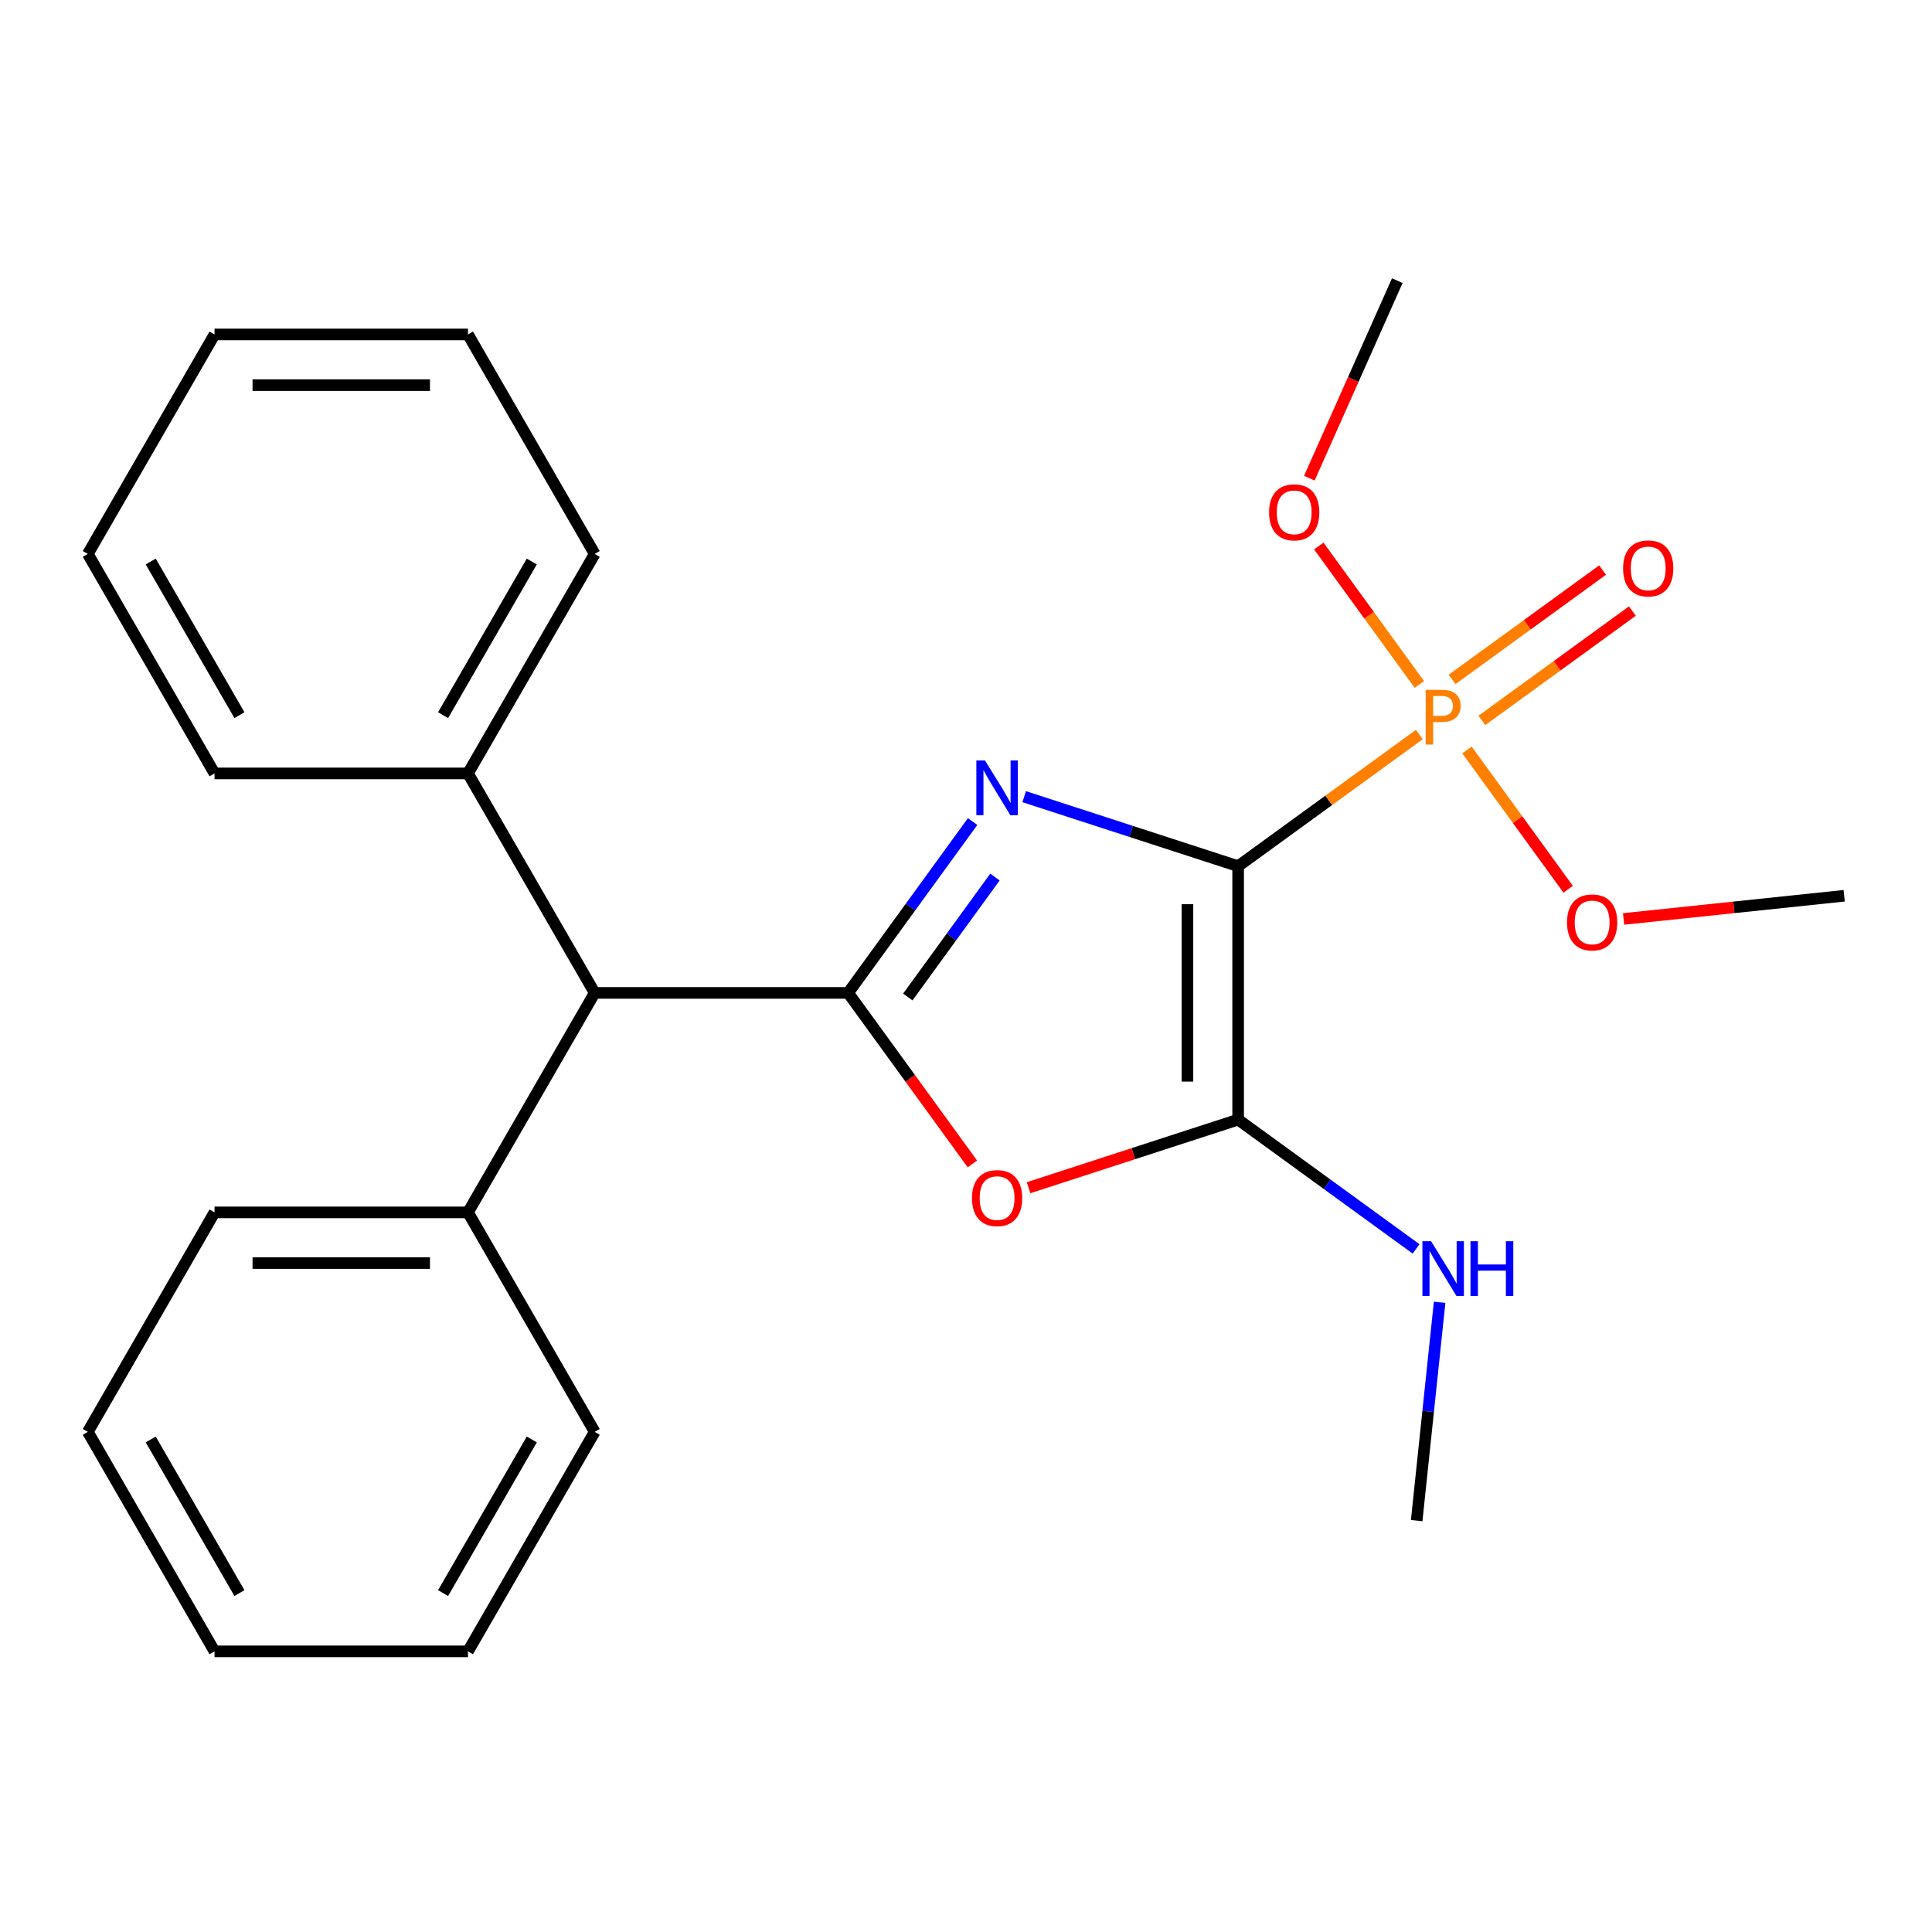 <?xml version='1.0' encoding='iso-8859-1'?>
<svg version='1.1' baseProfile='full'
              xmlns='http://www.w3.org/2000/svg'
                      xmlns:rdkit='http://www.rdkit.org/xml'
                      xmlns:xlink='http://www.w3.org/1999/xlink'
                  xml:space='preserve'
width='1000px' height='1000px' viewBox='0 0 1000 1000'>
<!-- END OF HEADER -->
<rect style='opacity:1.0;fill:#FFFFFF;stroke:none' width='1000' height='1000' x='0' y='0'> </rect>
<path class='bond-0' d='M 640.854,448.333 L 585.485,430.343' style='fill:none;fill-rule:evenodd;stroke:#000000;stroke-width:6px;stroke-linecap:butt;stroke-linejoin:miter;stroke-opacity:1' />
<path class='bond-0' d='M 585.485,430.343 L 530.115,412.352' style='fill:none;fill-rule:evenodd;stroke:#0000FF;stroke-width:6px;stroke-linecap:butt;stroke-linejoin:miter;stroke-opacity:1' />
<path class='bond-2' d='M 640.854,448.333 L 640.854,579.512' style='fill:none;fill-rule:evenodd;stroke:#000000;stroke-width:6px;stroke-linecap:butt;stroke-linejoin:miter;stroke-opacity:1' />
<path class='bond-2' d='M 614.619,468.01 L 614.619,559.835' style='fill:none;fill-rule:evenodd;stroke:#000000;stroke-width:6px;stroke-linecap:butt;stroke-linejoin:miter;stroke-opacity:1' />
<path class='bond-3' d='M 640.854,448.333 L 687.758,414.256' style='fill:none;fill-rule:evenodd;stroke:#000000;stroke-width:6px;stroke-linecap:butt;stroke-linejoin:miter;stroke-opacity:1' />
<path class='bond-3' d='M 687.758,414.256 L 734.661,380.179' style='fill:none;fill-rule:evenodd;stroke:#FF7F00;stroke-width:6px;stroke-linecap:butt;stroke-linejoin:miter;stroke-opacity:1' />
<path class='bond-1' d='M 503.425,425.236 L 471.208,469.58' style='fill:none;fill-rule:evenodd;stroke:#0000FF;stroke-width:6px;stroke-linecap:butt;stroke-linejoin:miter;stroke-opacity:1' />
<path class='bond-1' d='M 471.208,469.58 L 438.991,513.923' style='fill:none;fill-rule:evenodd;stroke:#000000;stroke-width:6px;stroke-linecap:butt;stroke-linejoin:miter;stroke-opacity:1' />
<path class='bond-1' d='M 514.985,453.96 L 492.433,485.001' style='fill:none;fill-rule:evenodd;stroke:#0000FF;stroke-width:6px;stroke-linecap:butt;stroke-linejoin:miter;stroke-opacity:1' />
<path class='bond-1' d='M 492.433,485.001 L 469.881,516.041' style='fill:none;fill-rule:evenodd;stroke:#000000;stroke-width:6px;stroke-linecap:butt;stroke-linejoin:miter;stroke-opacity:1' />
<path class='bond-5' d='M 438.991,513.923 L 307.812,513.923' style='fill:none;fill-rule:evenodd;stroke:#000000;stroke-width:6px;stroke-linecap:butt;stroke-linejoin:miter;stroke-opacity:1' />
<path class='bond-25' d='M 438.991,513.923 L 471.15,558.186' style='fill:none;fill-rule:evenodd;stroke:#000000;stroke-width:6px;stroke-linecap:butt;stroke-linejoin:miter;stroke-opacity:1' />
<path class='bond-25' d='M 471.15,558.186 L 503.309,602.449' style='fill:none;fill-rule:evenodd;stroke:#FF0000;stroke-width:6px;stroke-linecap:butt;stroke-linejoin:miter;stroke-opacity:1' />
<path class='bond-4' d='M 640.854,579.512 L 586.615,597.136' style='fill:none;fill-rule:evenodd;stroke:#000000;stroke-width:6px;stroke-linecap:butt;stroke-linejoin:miter;stroke-opacity:1' />
<path class='bond-4' d='M 586.615,597.136 L 532.375,614.759' style='fill:none;fill-rule:evenodd;stroke:#FF0000;stroke-width:6px;stroke-linecap:butt;stroke-linejoin:miter;stroke-opacity:1' />
<path class='bond-7' d='M 640.854,579.512 L 686.908,612.972' style='fill:none;fill-rule:evenodd;stroke:#000000;stroke-width:6px;stroke-linecap:butt;stroke-linejoin:miter;stroke-opacity:1' />
<path class='bond-7' d='M 686.908,612.972 L 732.961,646.431' style='fill:none;fill-rule:evenodd;stroke:#0000FF;stroke-width:6px;stroke-linecap:butt;stroke-linejoin:miter;stroke-opacity:1' />
<path class='bond-6' d='M 767.01,372.89 L 805.964,344.589' style='fill:none;fill-rule:evenodd;stroke:#FF7F00;stroke-width:6px;stroke-linecap:butt;stroke-linejoin:miter;stroke-opacity:1' />
<path class='bond-6' d='M 805.964,344.589 L 844.918,316.287' style='fill:none;fill-rule:evenodd;stroke:#FF0000;stroke-width:6px;stroke-linecap:butt;stroke-linejoin:miter;stroke-opacity:1' />
<path class='bond-6' d='M 751.589,351.665 L 790.543,323.364' style='fill:none;fill-rule:evenodd;stroke:#FF7F00;stroke-width:6px;stroke-linecap:butt;stroke-linejoin:miter;stroke-opacity:1' />
<path class='bond-6' d='M 790.543,323.364 L 829.497,295.062' style='fill:none;fill-rule:evenodd;stroke:#FF0000;stroke-width:6px;stroke-linecap:butt;stroke-linejoin:miter;stroke-opacity:1' />
<path class='bond-8' d='M 759.3,388.185 L 785.489,424.232' style='fill:none;fill-rule:evenodd;stroke:#FF7F00;stroke-width:6px;stroke-linecap:butt;stroke-linejoin:miter;stroke-opacity:1' />
<path class='bond-8' d='M 785.489,424.232 L 811.679,460.279' style='fill:none;fill-rule:evenodd;stroke:#FF0000;stroke-width:6px;stroke-linecap:butt;stroke-linejoin:miter;stroke-opacity:1' />
<path class='bond-9' d='M 734.661,354.272 L 708.631,318.445' style='fill:none;fill-rule:evenodd;stroke:#FF7F00;stroke-width:6px;stroke-linecap:butt;stroke-linejoin:miter;stroke-opacity:1' />
<path class='bond-9' d='M 708.631,318.445 L 682.601,282.618' style='fill:none;fill-rule:evenodd;stroke:#FF0000;stroke-width:6px;stroke-linecap:butt;stroke-linejoin:miter;stroke-opacity:1' />
<path class='bond-10' d='M 307.812,513.923 L 242.223,627.527' style='fill:none;fill-rule:evenodd;stroke:#000000;stroke-width:6px;stroke-linecap:butt;stroke-linejoin:miter;stroke-opacity:1' />
<path class='bond-11' d='M 307.812,513.923 L 242.223,400.319' style='fill:none;fill-rule:evenodd;stroke:#000000;stroke-width:6px;stroke-linecap:butt;stroke-linejoin:miter;stroke-opacity:1' />
<path class='bond-16' d='M 745.147,674.057 L 739.208,730.567' style='fill:none;fill-rule:evenodd;stroke:#0000FF;stroke-width:6px;stroke-linecap:butt;stroke-linejoin:miter;stroke-opacity:1' />
<path class='bond-16' d='M 739.208,730.567 L 733.268,787.077' style='fill:none;fill-rule:evenodd;stroke:#000000;stroke-width:6px;stroke-linecap:butt;stroke-linejoin:miter;stroke-opacity:1' />
<path class='bond-18' d='M 840.365,475.643 L 897.455,469.643' style='fill:none;fill-rule:evenodd;stroke:#FF0000;stroke-width:6px;stroke-linecap:butt;stroke-linejoin:miter;stroke-opacity:1' />
<path class='bond-18' d='M 897.455,469.643 L 954.545,463.642' style='fill:none;fill-rule:evenodd;stroke:#000000;stroke-width:6px;stroke-linecap:butt;stroke-linejoin:miter;stroke-opacity:1' />
<path class='bond-17' d='M 677.711,247.503 L 700.471,196.384' style='fill:none;fill-rule:evenodd;stroke:#FF0000;stroke-width:6px;stroke-linecap:butt;stroke-linejoin:miter;stroke-opacity:1' />
<path class='bond-17' d='M 700.471,196.384 L 723.231,145.265' style='fill:none;fill-rule:evenodd;stroke:#000000;stroke-width:6px;stroke-linecap:butt;stroke-linejoin:miter;stroke-opacity:1' />
<path class='bond-13' d='M 242.223,627.527 L 111.044,627.527' style='fill:none;fill-rule:evenodd;stroke:#000000;stroke-width:6px;stroke-linecap:butt;stroke-linejoin:miter;stroke-opacity:1' />
<path class='bond-13' d='M 222.546,653.763 L 130.721,653.763' style='fill:none;fill-rule:evenodd;stroke:#000000;stroke-width:6px;stroke-linecap:butt;stroke-linejoin:miter;stroke-opacity:1' />
<path class='bond-14' d='M 242.223,627.527 L 307.812,741.131' style='fill:none;fill-rule:evenodd;stroke:#000000;stroke-width:6px;stroke-linecap:butt;stroke-linejoin:miter;stroke-opacity:1' />
<path class='bond-12' d='M 242.223,400.319 L 307.812,286.714' style='fill:none;fill-rule:evenodd;stroke:#000000;stroke-width:6px;stroke-linecap:butt;stroke-linejoin:miter;stroke-opacity:1' />
<path class='bond-12' d='M 229.34,370.16 L 275.253,290.637' style='fill:none;fill-rule:evenodd;stroke:#000000;stroke-width:6px;stroke-linecap:butt;stroke-linejoin:miter;stroke-opacity:1' />
<path class='bond-15' d='M 242.223,400.319 L 111.044,400.319' style='fill:none;fill-rule:evenodd;stroke:#000000;stroke-width:6px;stroke-linecap:butt;stroke-linejoin:miter;stroke-opacity:1' />
<path class='bond-20' d='M 307.812,286.714 L 242.223,173.11' style='fill:none;fill-rule:evenodd;stroke:#000000;stroke-width:6px;stroke-linecap:butt;stroke-linejoin:miter;stroke-opacity:1' />
<path class='bond-21' d='M 111.044,627.527 L 45.455,741.131' style='fill:none;fill-rule:evenodd;stroke:#000000;stroke-width:6px;stroke-linecap:butt;stroke-linejoin:miter;stroke-opacity:1' />
<path class='bond-22' d='M 307.812,741.131 L 242.223,854.735' style='fill:none;fill-rule:evenodd;stroke:#000000;stroke-width:6px;stroke-linecap:butt;stroke-linejoin:miter;stroke-opacity:1' />
<path class='bond-22' d='M 275.253,745.054 L 229.34,824.577' style='fill:none;fill-rule:evenodd;stroke:#000000;stroke-width:6px;stroke-linecap:butt;stroke-linejoin:miter;stroke-opacity:1' />
<path class='bond-19' d='M 111.044,400.319 L 45.455,286.714' style='fill:none;fill-rule:evenodd;stroke:#000000;stroke-width:6px;stroke-linecap:butt;stroke-linejoin:miter;stroke-opacity:1' />
<path class='bond-19' d='M 123.926,370.16 L 78.014,290.637' style='fill:none;fill-rule:evenodd;stroke:#000000;stroke-width:6px;stroke-linecap:butt;stroke-linejoin:miter;stroke-opacity:1' />
<path class='bond-24' d='M 45.455,286.714 L 111.044,173.11' style='fill:none;fill-rule:evenodd;stroke:#000000;stroke-width:6px;stroke-linecap:butt;stroke-linejoin:miter;stroke-opacity:1' />
<path class='bond-26' d='M 242.223,173.11 L 111.044,173.11' style='fill:none;fill-rule:evenodd;stroke:#000000;stroke-width:6px;stroke-linecap:butt;stroke-linejoin:miter;stroke-opacity:1' />
<path class='bond-26' d='M 222.546,199.346 L 130.721,199.346' style='fill:none;fill-rule:evenodd;stroke:#000000;stroke-width:6px;stroke-linecap:butt;stroke-linejoin:miter;stroke-opacity:1' />
<path class='bond-27' d='M 45.455,741.131 L 111.044,854.735' style='fill:none;fill-rule:evenodd;stroke:#000000;stroke-width:6px;stroke-linecap:butt;stroke-linejoin:miter;stroke-opacity:1' />
<path class='bond-27' d='M 78.014,745.054 L 123.926,824.577' style='fill:none;fill-rule:evenodd;stroke:#000000;stroke-width:6px;stroke-linecap:butt;stroke-linejoin:miter;stroke-opacity:1' />
<path class='bond-23' d='M 242.223,854.735 L 111.044,854.735' style='fill:none;fill-rule:evenodd;stroke:#000000;stroke-width:6px;stroke-linecap:butt;stroke-linejoin:miter;stroke-opacity:1' />
<path  class='atom-1' d='M 509.836 393.637
L 519.116 408.637
Q 520.036 410.117, 521.516 412.797
Q 522.996 415.477, 523.076 415.637
L 523.076 393.637
L 526.836 393.637
L 526.836 421.957
L 522.956 421.957
L 512.996 405.557
Q 511.836 403.637, 510.596 401.437
Q 509.396 399.237, 509.036 398.557
L 509.036 421.957
L 505.356 421.957
L 505.356 393.637
L 509.836 393.637
' fill='#0000FF'/>
<path  class='atom-4' d='M 746.3 357.068
Q 751.14 357.068, 753.58 359.268
Q 756.02 361.428, 756.02 365.388
Q 756.02 369.308, 753.5 371.548
Q 751.02 373.748, 746.3 373.748
L 741.78 373.748
L 741.78 385.388
L 737.94 385.388
L 737.94 357.068
L 746.3 357.068
M 746.3 370.548
Q 749.06 370.548, 750.54 369.228
Q 752.02 367.908, 752.02 365.388
Q 752.02 362.868, 750.54 361.588
Q 749.1 360.268, 746.3 360.268
L 741.78 360.268
L 741.78 370.548
L 746.3 370.548
' fill='#FF7F00'/>
<path  class='atom-5' d='M 503.096 620.129
Q 503.096 613.329, 506.456 609.529
Q 509.816 605.729, 516.096 605.729
Q 522.376 605.729, 525.736 609.529
Q 529.096 613.329, 529.096 620.129
Q 529.096 627.009, 525.696 630.929
Q 522.296 634.809, 516.096 634.809
Q 509.856 634.809, 506.456 630.929
Q 503.096 627.049, 503.096 620.129
M 516.096 631.609
Q 520.416 631.609, 522.736 628.729
Q 525.096 625.809, 525.096 620.129
Q 525.096 614.569, 522.736 611.769
Q 520.416 608.929, 516.096 608.929
Q 511.776 608.929, 509.416 611.729
Q 507.096 614.529, 507.096 620.129
Q 507.096 625.849, 509.416 628.729
Q 511.776 631.609, 516.096 631.609
' fill='#FF0000'/>
<path  class='atom-7' d='M 840.106 294.203
Q 840.106 287.403, 843.466 283.603
Q 846.826 279.803, 853.106 279.803
Q 859.386 279.803, 862.746 283.603
Q 866.106 287.403, 866.106 294.203
Q 866.106 301.083, 862.706 305.003
Q 859.306 308.883, 853.106 308.883
Q 846.866 308.883, 843.466 305.003
Q 840.106 301.123, 840.106 294.203
M 853.106 305.683
Q 857.426 305.683, 859.746 302.803
Q 862.106 299.883, 862.106 294.203
Q 862.106 288.643, 859.746 285.843
Q 857.426 283.003, 853.106 283.003
Q 848.786 283.003, 846.426 285.803
Q 844.106 288.603, 844.106 294.203
Q 844.106 299.923, 846.426 302.803
Q 848.786 305.683, 853.106 305.683
' fill='#FF0000'/>
<path  class='atom-8' d='M 740.72 642.457
L 750 657.457
Q 750.92 658.937, 752.4 661.617
Q 753.88 664.297, 753.96 664.457
L 753.96 642.457
L 757.72 642.457
L 757.72 670.777
L 753.84 670.777
L 743.88 654.377
Q 742.72 652.457, 741.48 650.257
Q 740.28 648.057, 739.92 647.377
L 739.92 670.777
L 736.24 670.777
L 736.24 642.457
L 740.72 642.457
' fill='#0000FF'/>
<path  class='atom-8' d='M 761.12 642.457
L 764.96 642.457
L 764.96 654.497
L 779.44 654.497
L 779.44 642.457
L 783.28 642.457
L 783.28 670.777
L 779.44 670.777
L 779.44 657.697
L 764.96 657.697
L 764.96 670.777
L 761.12 670.777
L 761.12 642.457
' fill='#0000FF'/>
<path  class='atom-9' d='M 811.085 477.434
Q 811.085 470.634, 814.445 466.834
Q 817.805 463.034, 824.085 463.034
Q 830.365 463.034, 833.725 466.834
Q 837.085 470.634, 837.085 477.434
Q 837.085 484.314, 833.685 488.234
Q 830.285 492.114, 824.085 492.114
Q 817.845 492.114, 814.445 488.234
Q 811.085 484.354, 811.085 477.434
M 824.085 488.914
Q 828.405 488.914, 830.725 486.034
Q 833.085 483.114, 833.085 477.434
Q 833.085 471.874, 830.725 469.074
Q 828.405 466.234, 824.085 466.234
Q 819.765 466.234, 817.405 469.034
Q 815.085 471.834, 815.085 477.434
Q 815.085 483.154, 817.405 486.034
Q 819.765 488.914, 824.085 488.914
' fill='#FF0000'/>
<path  class='atom-10' d='M 656.875 265.183
Q 656.875 258.383, 660.235 254.583
Q 663.595 250.783, 669.875 250.783
Q 676.155 250.783, 679.515 254.583
Q 682.875 258.383, 682.875 265.183
Q 682.875 272.063, 679.475 275.983
Q 676.075 279.863, 669.875 279.863
Q 663.635 279.863, 660.235 275.983
Q 656.875 272.103, 656.875 265.183
M 669.875 276.663
Q 674.195 276.663, 676.515 273.783
Q 678.875 270.863, 678.875 265.183
Q 678.875 259.623, 676.515 256.823
Q 674.195 253.983, 669.875 253.983
Q 665.555 253.983, 663.195 256.783
Q 660.875 259.583, 660.875 265.183
Q 660.875 270.903, 663.195 273.783
Q 665.555 276.663, 669.875 276.663
' fill='#FF0000'/>
</svg>

